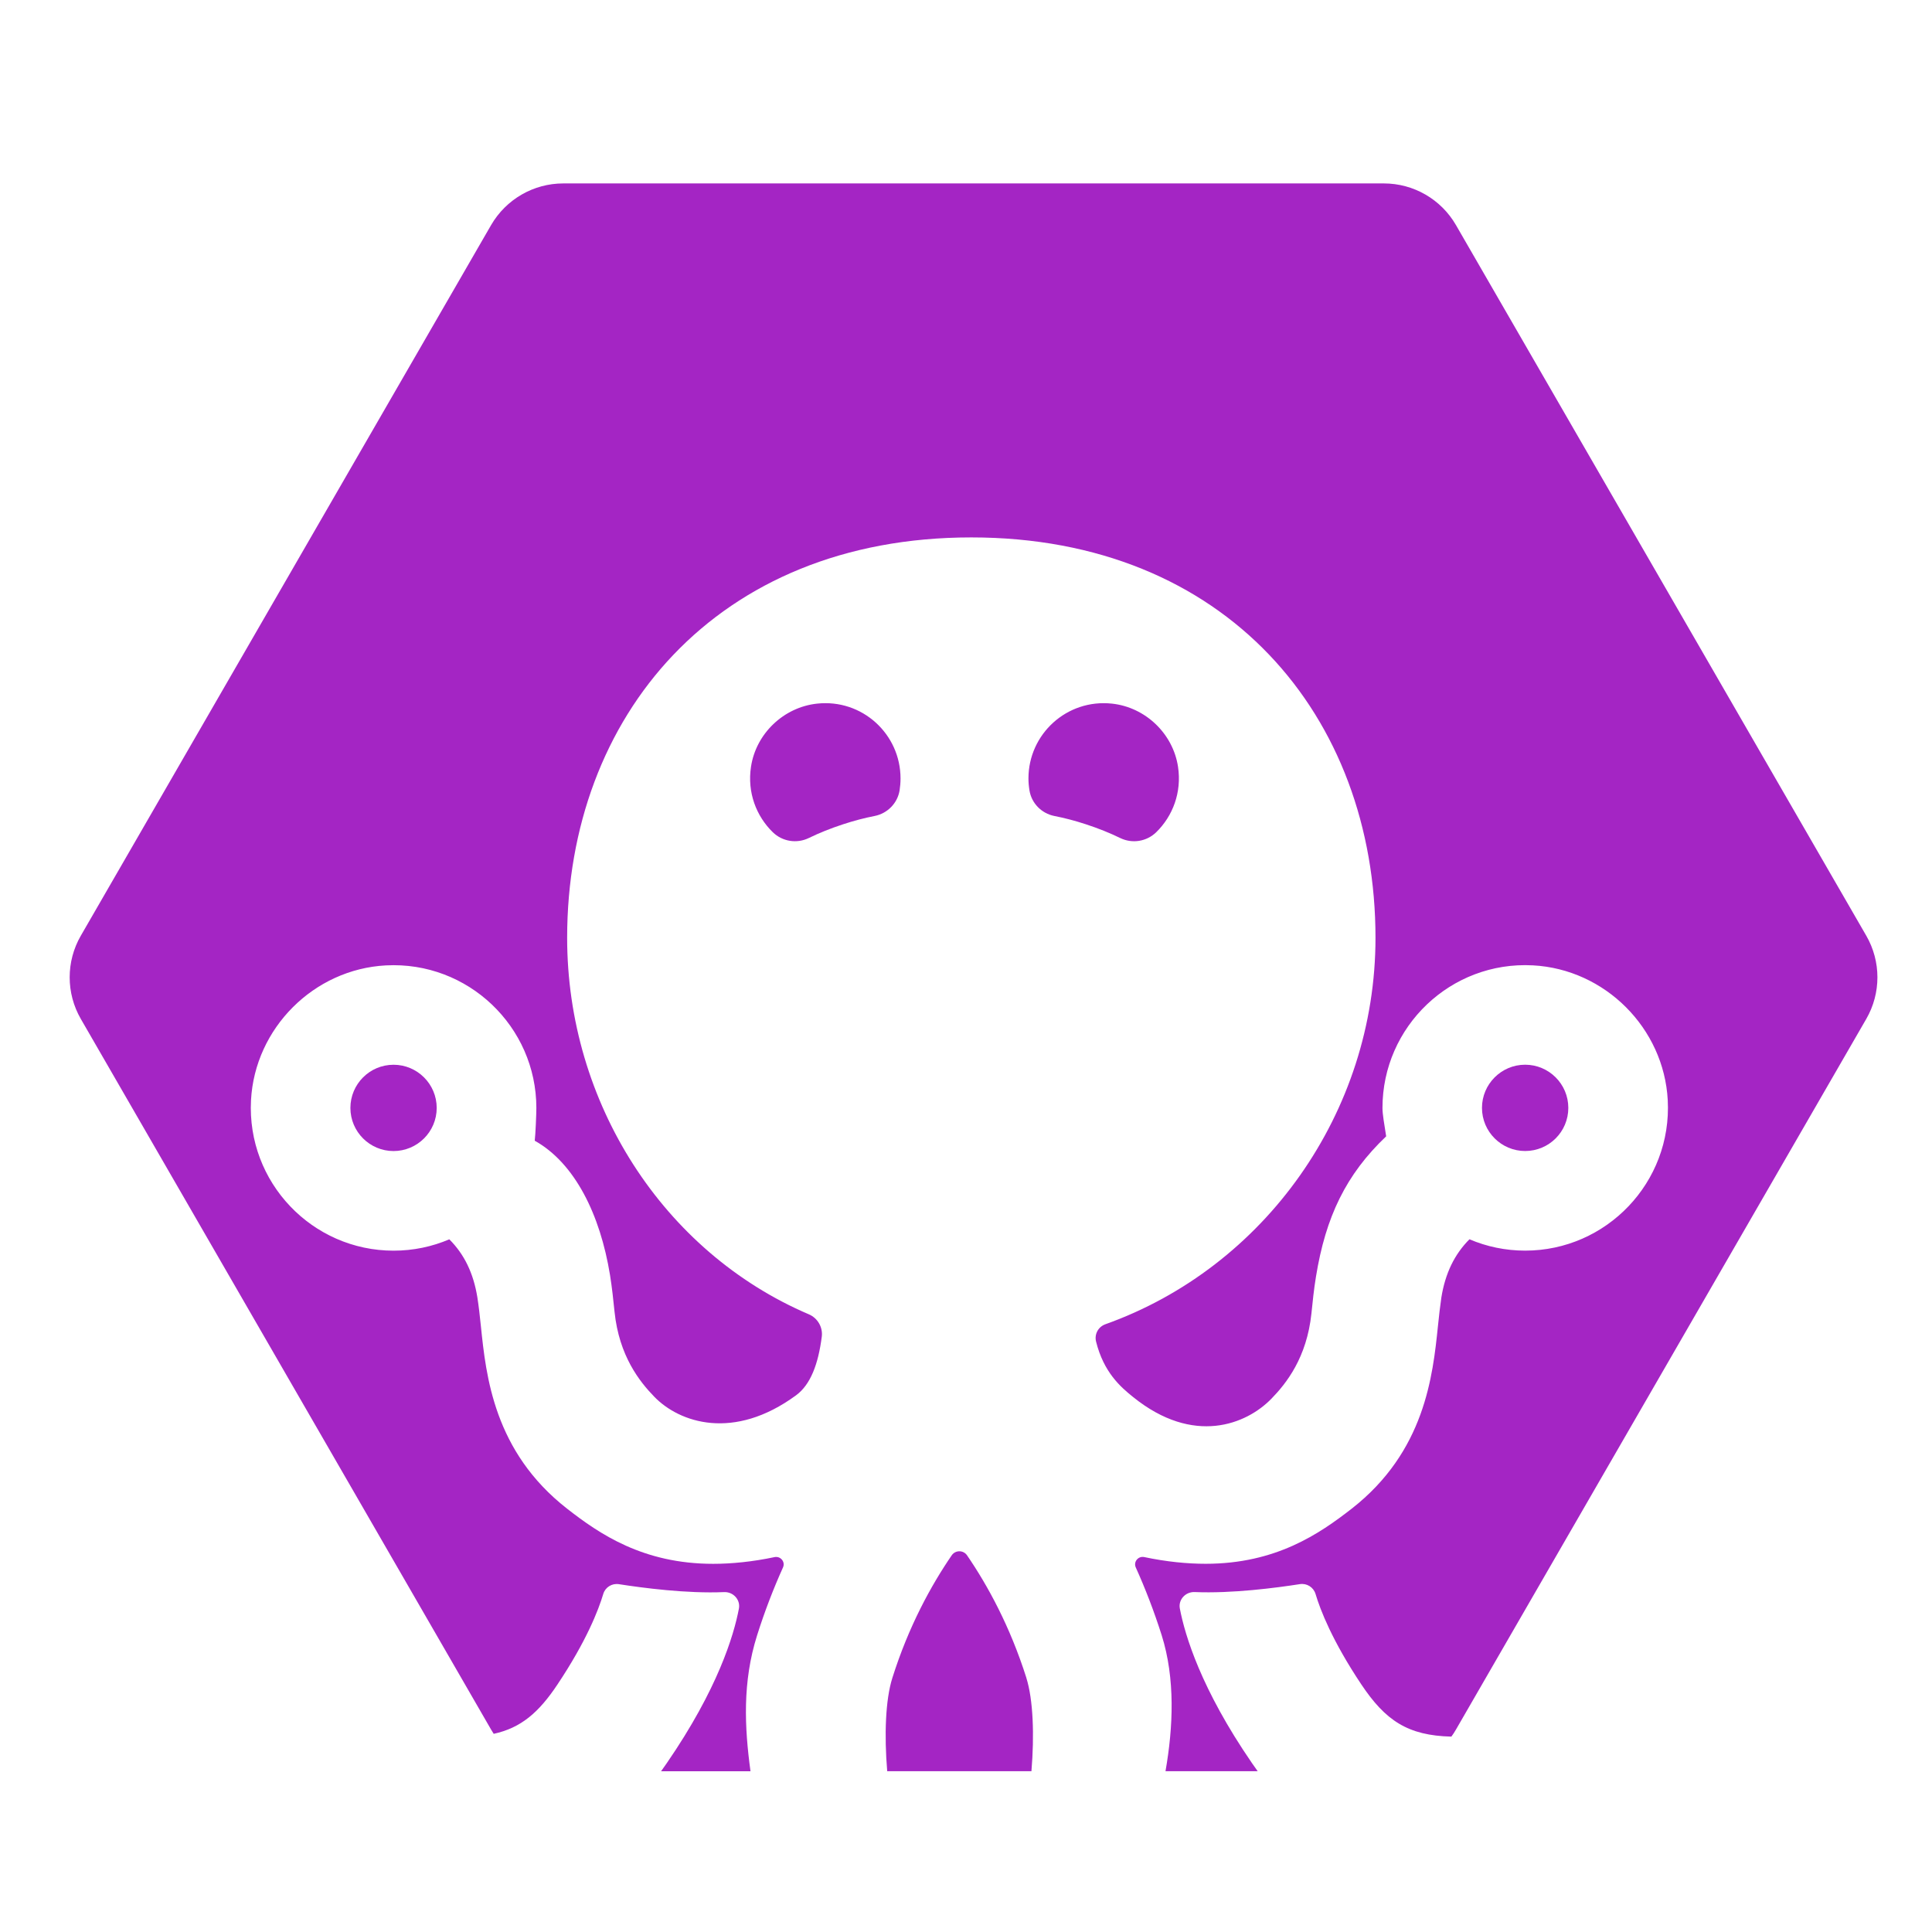 <?xml version="1.0" encoding="UTF-8"?>
<svg id="Calque_1" data-name="Calque 1" xmlns="http://www.w3.org/2000/svg" viewBox="0 0 512 512">
  <defs>
    <style>
      .cls-1 {
        fill: #a425c4;
      }
    </style>
  </defs>
  <path class="cls-1" d="M104.29,282.17c6.3,0,11.44,5.12,11.44,11.44s-5.14,11.43-11.44,11.43-11.43-5.12-11.43-11.43,5.12-11.44,11.43-11.44Z"/>
  <path class="cls-1" d="M231.81,216.24c-2.68.52-5.52,1.26-8.4,2.21-3.28,1.07-6.34,2.3-9.08,3.64-3.18,1.54-7,.93-9.53-1.54-4.38-4.27-6.81-10.54-5.78-17.34,1.32-8.79,8.64-15.78,17.49-16.74,11.98-1.31,22.14,8.07,22.14,19.83,0,1.09-.09,2.14-.25,3.18-.57,3.4-3.21,6.08-6.59,6.76Z"/>
  <path class="cls-1" d="M272,444.68c1.81,5.78,2.14,15.19,1.34,24.71h-38.22c-.8-9.52-.47-18.94,1.36-24.71,4.32-13.71,10.28-24.54,15.73-32.5.98-1.43,3.09-1.43,4.07,0,5.45,7.96,11.39,18.79,15.73,32.5Z"/>
  <path class="cls-1" d="M296.87,222.09c-2.74-1.34-5.8-2.57-9.08-3.64-2.88-.95-5.72-1.69-8.4-2.21-3.37-.68-6.02-3.36-6.57-6.76-.17-1.04-.27-2.1-.27-3.18,0-11.76,10.17-21.13,22.16-19.83,8.84.96,16.15,7.94,17.48,16.74,1.02,6.79-1.4,13.06-5.78,17.34-2.54,2.47-6.35,3.09-9.53,1.54Z"/>
  <path class="cls-1" d="M404.18,305.03c-6.3,0-11.44-5.12-11.44-11.43s5.14-11.44,11.44-11.44,11.44,5.12,11.44,11.44-5.12,11.43-11.44,11.43Z"/>
  <path class="cls-1" d="M494.58,270.03l-108.74,188.33c-.38.65-.77,1.28-1.21,1.86-11.57-.27-17.48-4.27-23.88-13.85-7.71-11.55-10.87-19.75-12.12-23.96-.54-1.78-2.3-2.88-4.13-2.6-6.29.98-17.98,2.52-27.91,2.1-2.43-.09-4.37,2.03-3.92,4.37,1.37,7.16,5.64,21.35,19.1,40.94.5.74,1.02,1.47,1.53,2.17h-24.43c2.06-11.74,2.6-24.57-1.01-36.03-2.05-6.46-4.38-12.45-6.87-17.98-.66-1.48.65-3.07,2.24-2.74,5.91,1.25,11.44,1.78,16.28,1.78,18.63,0,30.16-7.96,38.71-14.61,19.38-15.15,21.48-35.14,22.85-48.38.28-2.74.57-5.31.91-7.61,1.04-6.41,3.47-11.41,7.44-15.4,4.54,1.94,9.53,3.01,14.77,3.01,21.54,0,38.94-18.11,37.78-39.89-1.02-19.09-16.64-34.7-35.73-35.71-21.78-1.17-39.87,16.23-39.87,37.78,0,1.69.46,4.18.98,7.53-10.62,10.09-16.03,21.29-18.61,37.22-.55,3.36-.88,6.6-1.2,9.74-1.23,11.69-6.64,18.5-10.58,22.55-6.63,6.84-20.65,12.5-36.66-.41-3.36-2.69-7.8-6.56-9.83-14.7-.49-1.95.57-3.92,2.47-4.6,42.11-15.03,71.58-56.03,71.58-102.42,0-58.6-39.49-106.1-107.12-106.1s-107.1,47.5-107.1,106.1c0,43.69,25.41,83.28,64.06,99.79,2.32.99,3.74,3.42,3.42,5.93-.93,7.22-2.95,12.67-6.79,15.51-16.58,12.18-30.92,7.27-37.57.43-3.92-4.03-9.35-10.84-10.56-22.54-.32-3.14-.66-6.38-1.2-9.74-2.6-16-9.31-29.66-19.95-35.6.2-1.59.43-7.04.43-8.68,0-21.54-18.11-38.94-39.89-37.78-19.09,1.01-34.7,16.63-35.73,35.71-1.15,21.8,16.23,39.89,37.78,39.89,5.25,0,10.23-1.07,14.77-3.01,3.99,3.99,6.4,8.98,7.44,15.4.36,2.3.65,4.87.93,7.61,1.37,13.24,3.45,33.24,22.85,48.38,8.53,6.65,20.08,14.61,38.71,14.61,4.84,0,10.37-.54,16.26-1.78,1.59-.33,2.92,1.26,2.24,2.74-2.49,5.53-4.82,11.52-6.86,17.98-3.91,12.36-3.34,24.35-1.75,36.03h-23.7c.5-.71,1.02-1.43,1.53-2.17,13.47-19.59,17.75-33.79,19.1-40.94.44-2.33-1.48-4.46-3.92-4.37-9.93.43-21.61-1.12-27.9-2.1-1.83-.28-3.61.82-4.13,2.6-1.26,4.21-4.41,12.4-12.12,23.96-4.96,7.45-9.66,11.52-16.91,13.1-.24-.36-.46-.72-.68-1.1L21.42,270.03c-3.94-6.82-3.94-15.24,0-22.06L130.15,59.64c3.96-6.82,11.24-11.03,19.12-11.03h217.47c7.88,0,15.16,4.21,19.1,11.03l108.74,188.33c3.94,6.82,3.94,15.24,0,22.06Z"/>
</svg>